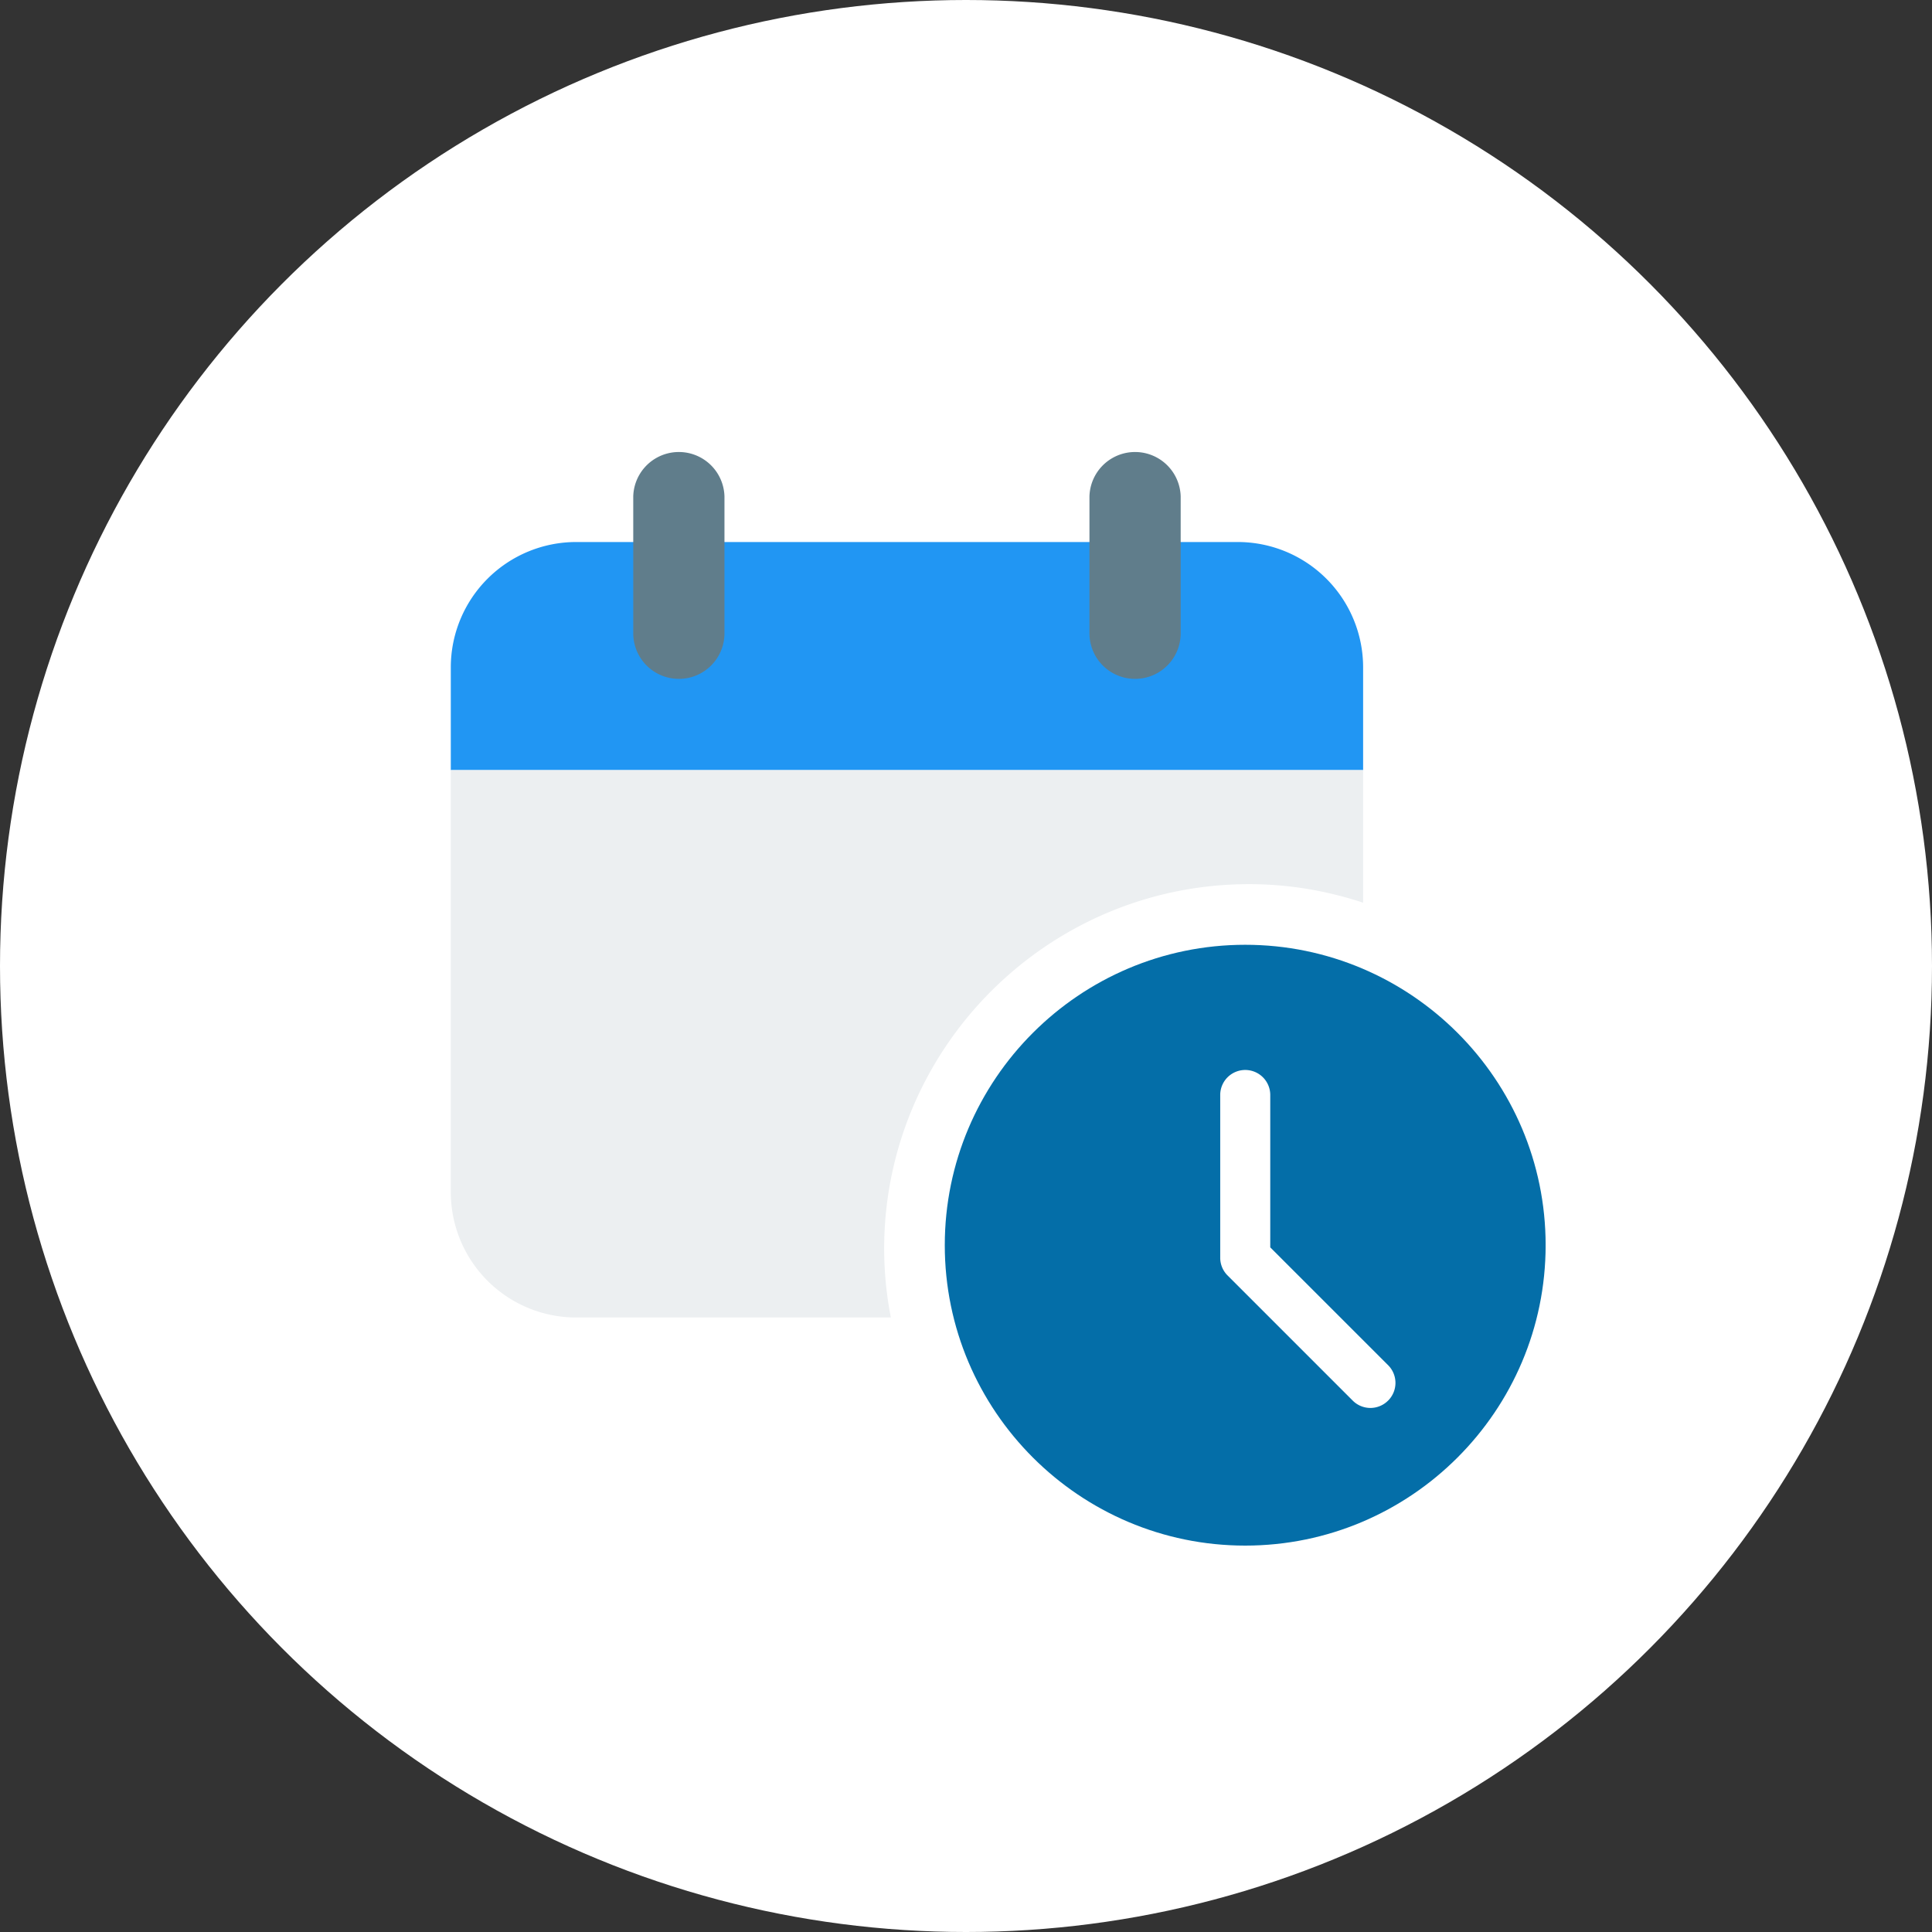 <svg width="60" height="60" fill="none" xmlns="http://www.w3.org/2000/svg" viewBox="0 0 60 60"><rect x="0" y="0" width="60" height="60" fill="#333333" stroke="none"/><circle cx="30" cy="30" r="30" fill="#fff"/><g clip-path="url(#a)"><path d="M42.333 20.73v3.187H14v-3.188a3.894 3.894 0 0 1 3.896-3.896h20.541a3.894 3.894 0 0 1 3.896 3.896Z" fill="#2196F3"/><path d="M27.458 38.792c0-6.25 5.085-11.334 11.334-11.334 1.238 0 2.425.207 3.541.576v-4.117H14V37.02a3.894 3.894 0 0 0 3.896 3.896h9.77a11.3 11.3 0 0 1-.208-2.125Z" fill="#ECEFF1"/><path d="M21.083 21.083a1.417 1.417 0 0 1-1.417-1.416v-4.25a1.417 1.417 0 0 1 2.833 0v4.25c0 .782-.634 1.416-1.416 1.416ZM35.25 21.083a1.417 1.417 0 0 1-1.416-1.416v-4.25a1.417 1.417 0 0 1 2.833 0v4.25c0 .782-.634 1.416-1.416 1.416Z" fill="#607D8B"/><path d="M38.671 29.341c-5.144 0-9.33 4.185-9.33 9.33 0 5.144 4.186 9.329 9.33 9.329s9.33-4.185 9.33-9.33c0-5.144-4.186-9.329-9.33-9.329Z" fill="#046EA8"/><path d="M43.109 43.496a.775.775 0 0 1-1.1 0l-3.887-3.887a.774.774 0 0 1-.227-.55v-5.053a.777.777 0 1 1 1.554 0v4.732l3.66 3.659a.777.777 0 0 1 0 1.1Z" fill="#fff"/></g><defs><clipPath id="a"><path fill="#fff" transform="translate(14 14)" d="M0 0h34v34H0z"/></clipPath></defs></svg>